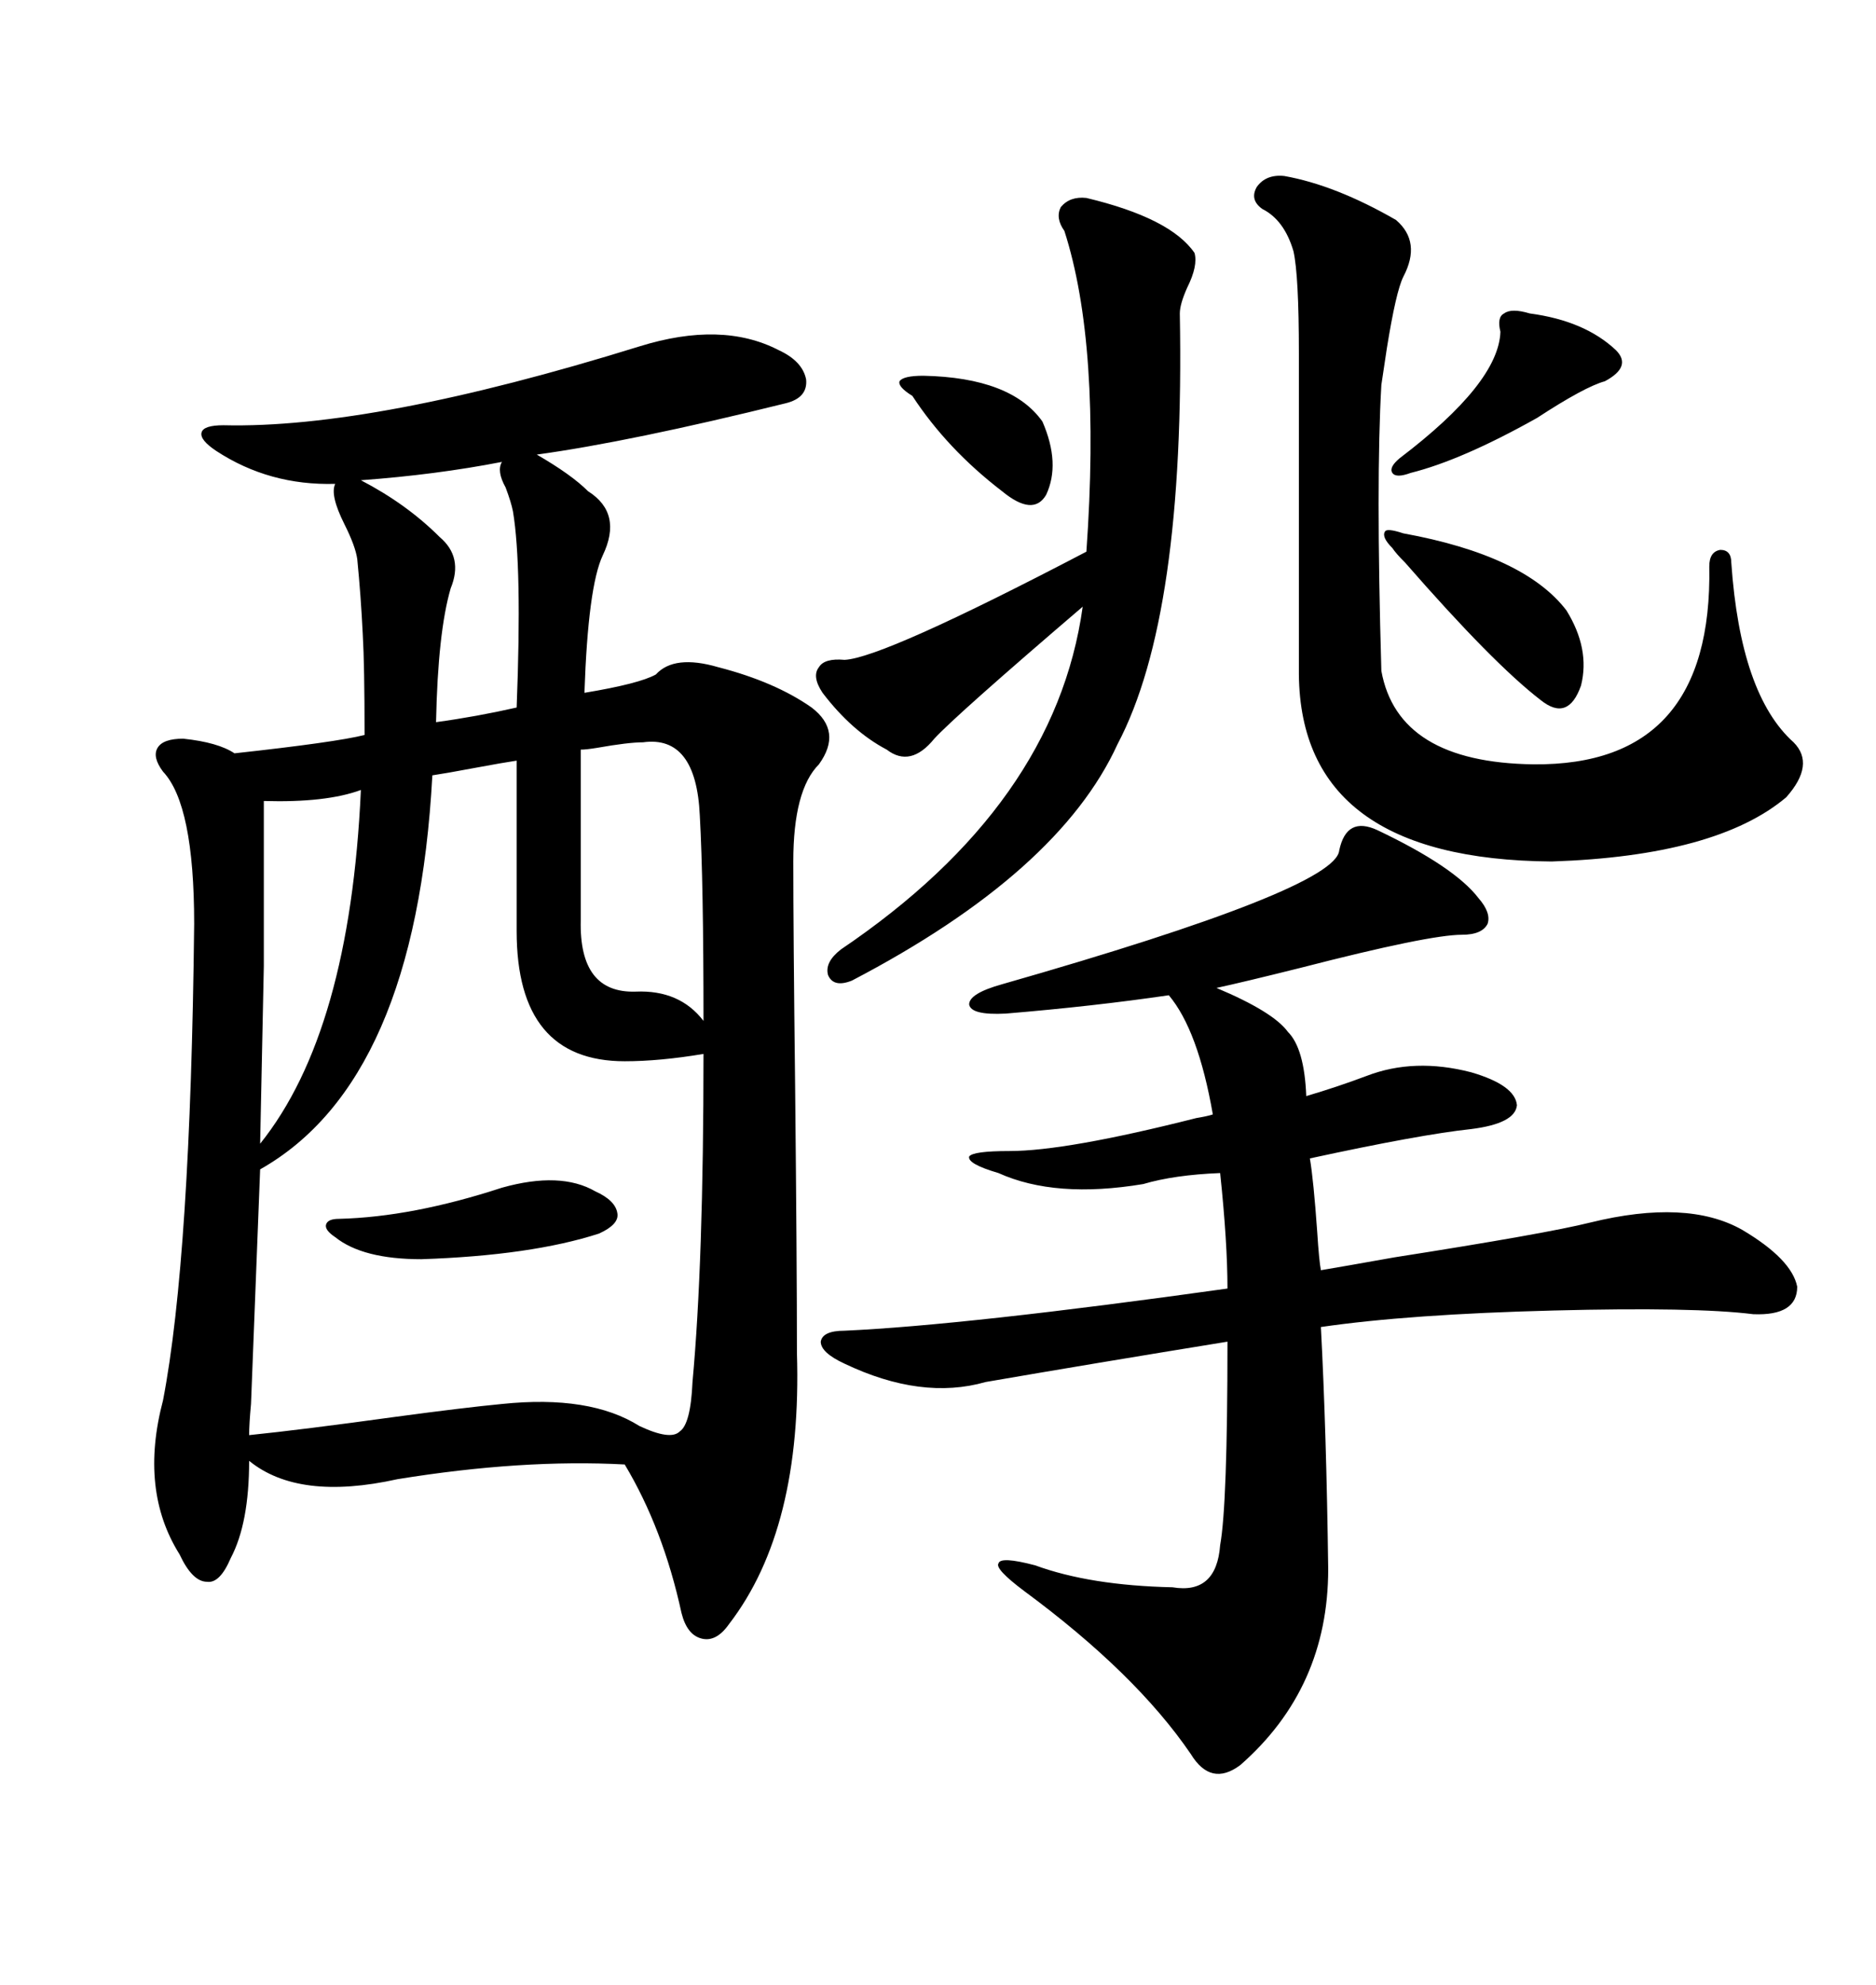 <svg xmlns="http://www.w3.org/2000/svg" xmlns:xlink="http://www.w3.org/1999/xlink" width="300" height="317.285"><path d="M102.25 55.37L102.25 55.37Q115.43 51.27 124.51 55.96L124.51 55.96Q128.32 57.71 128.91 60.64L128.91 60.64Q129.20 63.57 125.68 64.45L125.68 64.45Q100.78 70.61 85.84 72.66L85.84 72.66Q91.41 75.88 94.04 78.52L94.04 78.52Q99.61 82.03 96.39 88.77L96.39 88.77Q94.04 93.75 93.46 110.74L93.46 110.74Q102.25 109.28 104.88 107.81L104.88 107.81Q107.81 104.59 114.84 106.64L114.84 106.64Q123.93 108.98 129.79 113.09L129.79 113.09Q134.77 116.89 130.96 122.17L130.96 122.17Q126.86 126.27 126.86 137.70L126.86 137.70Q126.86 148.83 127.15 173.44L127.15 173.44Q127.44 201.86 127.44 216.21L127.44 216.21Q128.32 244.34 116.60 259.57L116.60 259.57Q114.55 262.50 112.21 261.91L112.21 261.91Q109.86 261.33 108.98 257.81L108.98 257.81Q106.05 244.34 99.90 234.08L99.90 234.08Q83.50 233.20 63.57 236.43L63.57 236.43Q47.75 239.94 39.84 233.50L39.84 233.50Q39.84 243.46 36.91 249.02L36.91 249.02Q35.16 253.13 33.11 252.83L33.11 252.83Q30.76 252.83 28.71 248.44L28.71 248.44Q22.27 238.18 26.07 223.83L26.07 223.83Q30.47 200.98 31.05 147.66L31.05 147.66Q31.05 128.61 26.07 123.34L26.07 123.34Q24.32 121.00 25.20 119.53L25.20 119.53Q26.07 118.07 29.30 118.07L29.30 118.07Q34.86 118.65 37.50 120.41L37.50 120.41Q53.61 118.65 58.30 117.48L58.30 117.48Q58.30 106.35 58.01 101.37L58.01 101.37Q57.71 95.21 57.13 89.36L57.13 89.36Q56.84 87.30 55.08 83.79L55.08 83.79Q52.73 79.10 53.61 77.34L53.61 77.34Q43.07 77.64 34.57 72.07L34.57 72.07Q31.93 70.31 32.23 69.14L32.23 69.14Q32.52 67.97 35.74 67.97L35.74 67.97Q59.77 68.55 102.25 55.37ZM220.31 132.71L220.31 132.71Q232.62 138.57 236.43 143.55L236.43 143.55Q238.48 145.90 237.89 147.66L237.89 147.66Q237.01 149.41 233.79 149.41L233.79 149.41Q228.52 149.41 208.01 154.69L208.01 154.69Q198.63 157.03 194.53 157.91L194.53 157.91Q203.61 161.72 205.96 164.94L205.96 164.94Q208.59 167.58 208.89 175.20L208.89 175.20Q213.87 173.73 218.55 171.97L218.55 171.97Q226.17 169.04 235.25 171.39L235.25 171.39Q242.29 173.44 242.58 176.66L242.58 176.66Q242.29 179.59 235.25 180.47L235.25 180.47Q227.05 181.35 209.47 185.16L209.47 185.16Q210.06 188.67 210.64 196.88L210.64 196.88Q210.94 201.56 211.23 203.03L211.23 203.03Q214.75 202.44 222.95 200.98L222.95 200.98Q247.27 197.17 254.30 195.41L254.30 195.41Q269.82 191.60 278.61 196.58L278.61 196.58Q286.52 201.27 287.40 205.66L287.40 205.66Q287.40 210.35 280.37 210.06L280.37 210.06Q271.00 208.89 248.44 209.47L248.44 209.47Q225.29 210.06 211.23 212.11L211.23 212.11Q212.11 228.81 212.40 250.78L212.40 250.78Q212.40 269.82 198.34 282.13L198.34 282.13Q193.65 285.64 190.43 280.37L190.43 280.37Q181.64 267.48 163.77 254.30L163.77 254.30Q159.08 250.78 159.67 249.90L159.67 249.90Q159.96 248.73 165.53 250.20L165.53 250.20Q174.32 253.42 187.50 253.71L187.50 253.71Q194.53 254.88 195.12 246.97L195.12 246.97Q196.29 240.53 196.29 214.45L196.29 214.45Q174.61 217.97 157.62 220.90L157.62 220.90Q147.36 223.83 135.06 217.97L135.06 217.97Q131.25 216.21 131.25 214.45L131.25 214.45Q131.54 212.70 135.06 212.70L135.06 212.70Q154.39 211.82 196.29 205.96L196.29 205.96Q196.29 198.63 195.12 187.50L195.12 187.50Q187.79 187.79 182.81 189.26L182.81 189.26Q168.75 191.60 159.67 187.50L159.67 187.50Q154.69 186.04 154.98 184.86L154.98 184.86Q155.57 183.98 161.43 183.98L161.43 183.98Q170.51 183.98 191.31 178.71L191.31 178.71Q193.07 178.42 193.95 178.13L193.95 178.13Q191.60 164.65 186.91 159.08L186.91 159.08Q174.90 160.84 160.84 162.01L160.84 162.01Q155.27 162.30 154.98 160.55L154.98 160.55Q154.98 158.79 160.25 157.32L160.25 157.32Q213.57 142.09 214.16 135.94L214.16 135.94Q215.33 130.37 220.31 132.71ZM82.62 148.83L82.62 121.58Q80.57 121.88 75.88 122.75L75.88 122.75Q71.19 123.63 69.14 123.93L69.14 123.93Q66.50 172.85 41.60 186.91L41.60 186.91Q41.02 201.56 40.14 224.41L40.14 224.41Q39.84 227.64 39.84 229.39L39.84 229.39Q48.34 228.52 63.28 226.46L63.28 226.46Q74.12 225 80.27 224.41L80.27 224.41Q94.34 222.95 102.25 227.93L102.25 227.93Q107.23 230.27 108.69 228.81L108.69 228.81Q110.45 227.64 110.74 220.90L110.74 220.90Q112.50 201.86 112.50 168.46L112.50 168.46Q105.47 169.63 99.90 169.63L99.90 169.63Q82.62 169.63 82.62 148.83L82.62 148.83ZM205.37 28.13L205.37 28.13Q213.57 29.59 223.24 35.16L223.24 35.16Q227.34 38.67 224.41 44.24L224.41 44.24Q223.24 46.58 221.78 55.66L221.78 55.66Q221.19 59.47 220.90 61.52L220.90 61.52Q220.02 76.76 220.90 107.23L220.90 107.23Q223.54 121.88 245.21 122.17L245.21 122.17Q273.93 122.46 273.34 90.53L273.34 90.53Q273.34 88.18 275.10 87.89L275.10 87.89Q276.86 87.89 276.86 89.94L276.86 89.94Q278.32 111.04 286.82 118.65L286.82 118.65Q290.33 122.17 285.64 127.44L285.64 127.44Q274.51 136.82 248.14 137.70L248.14 137.70Q208.01 137.40 207.71 107.81L207.71 107.81L207.71 56.54Q207.71 43.95 206.84 40.14L206.84 40.14Q205.37 35.16 201.86 33.40L201.86 33.40Q199.80 31.93 200.98 29.88L200.98 29.88Q202.44 27.83 205.37 28.13ZM173.73 31.64L173.73 31.64Q187.21 34.86 191.02 40.43L191.02 40.43Q191.60 42.48 189.84 46.00L189.84 46.00Q188.67 48.63 188.67 50.10L188.67 50.10Q189.55 98.44 178.71 118.95L178.71 118.95Q169.34 139.45 136.23 156.74L136.23 156.74Q133.30 157.91 132.42 155.86L132.42 155.86Q131.84 153.81 134.47 151.76L134.47 151.76Q168.75 128.61 173.14 96.97L173.14 96.97Q152.93 114.26 149.41 118.07L149.41 118.07Q145.61 122.75 141.80 119.82L141.80 119.82Q136.23 116.89 131.54 110.74L131.54 110.74Q129.79 108.11 130.96 106.64L130.96 106.64Q131.84 105.18 135.06 105.47L135.06 105.47Q141.21 105.18 173.73 88.18L173.73 88.18Q176.07 55.08 170.21 36.91L170.21 36.91Q168.75 34.86 169.63 33.11L169.63 33.11Q171.09 31.35 173.73 31.64ZM102.83 118.65L102.83 118.65Q100.49 118.65 95.51 119.53L95.51 119.53Q93.75 119.82 92.87 119.82L92.87 119.82L92.87 147.07Q92.58 158.79 101.66 158.50L101.66 158.50Q108.69 158.20 112.50 163.18L112.50 163.18Q112.50 140.92 111.91 130.37L111.91 130.37Q111.33 117.48 102.83 118.65ZM57.71 126.27L57.71 126.27Q52.15 128.32 42.19 128.03L42.19 128.03Q42.19 141.21 42.19 154.39L42.19 154.39Q41.89 168.16 41.60 182.81L41.60 182.81Q55.96 164.94 57.71 126.27ZM80.27 73.83L80.27 73.83Q69.73 75.88 57.71 76.76L57.71 76.76Q65.04 80.57 70.31 85.84L70.31 85.84Q74.12 89.06 72.07 94.04L72.07 94.04Q70.02 101.07 69.73 115.43L69.73 115.43Q76.17 114.55 82.62 113.09L82.62 113.09Q83.50 90.53 82.03 81.74L82.03 81.74Q81.74 80.27 80.86 77.93L80.86 77.93Q79.39 75.29 80.27 73.83ZM224.41 85.25L224.41 85.25Q243.75 88.77 250.49 97.56L250.49 97.56Q254.30 103.71 252.83 109.57L252.83 109.57Q250.78 115.43 246.39 111.91L246.39 111.91Q238.77 106.05 224.71 89.94L224.71 89.94Q223.24 88.48 222.66 87.60L222.66 87.60Q220.90 85.84 221.48 84.96L221.48 84.96Q221.78 84.38 224.41 85.25ZM80.27 189.84L80.27 189.84Q89.65 187.21 95.21 190.43L95.21 190.43Q98.44 191.89 98.73 193.95L98.73 193.95Q99.02 195.70 95.80 197.17L95.80 197.17Q84.96 200.68 67.38 201.27L67.38 201.27Q58.01 201.27 53.61 197.75L53.61 197.75Q51.86 196.58 52.15 195.70L52.15 195.70Q52.44 194.82 54.20 194.82L54.20 194.82Q65.92 194.53 80.27 189.84ZM244.63 50.10L244.63 50.10Q253.42 51.27 258.40 55.96L258.40 55.96Q261.04 58.59 256.64 60.94L256.64 60.94Q253.42 61.82 245.80 66.80L245.80 66.80Q233.79 73.54 225.59 75.59L225.59 75.59Q223.24 76.46 222.66 75.59L222.66 75.59Q222.07 74.71 223.83 73.24L223.83 73.24Q239.65 61.23 239.94 53.03L239.94 53.03Q239.36 50.68 240.53 50.10L240.53 50.10Q241.70 49.22 244.63 50.10ZM147.66 60.06L147.66 60.06Q161.72 60.35 166.70 67.38L166.70 67.38Q169.63 74.12 167.29 79.10L167.29 79.10Q165.23 82.62 160.25 78.52L160.25 78.52Q151.46 71.78 145.90 63.28L145.90 63.28Q143.55 61.82 143.85 60.94L143.85 60.94Q144.43 60.06 147.66 60.06Z"/></svg>
